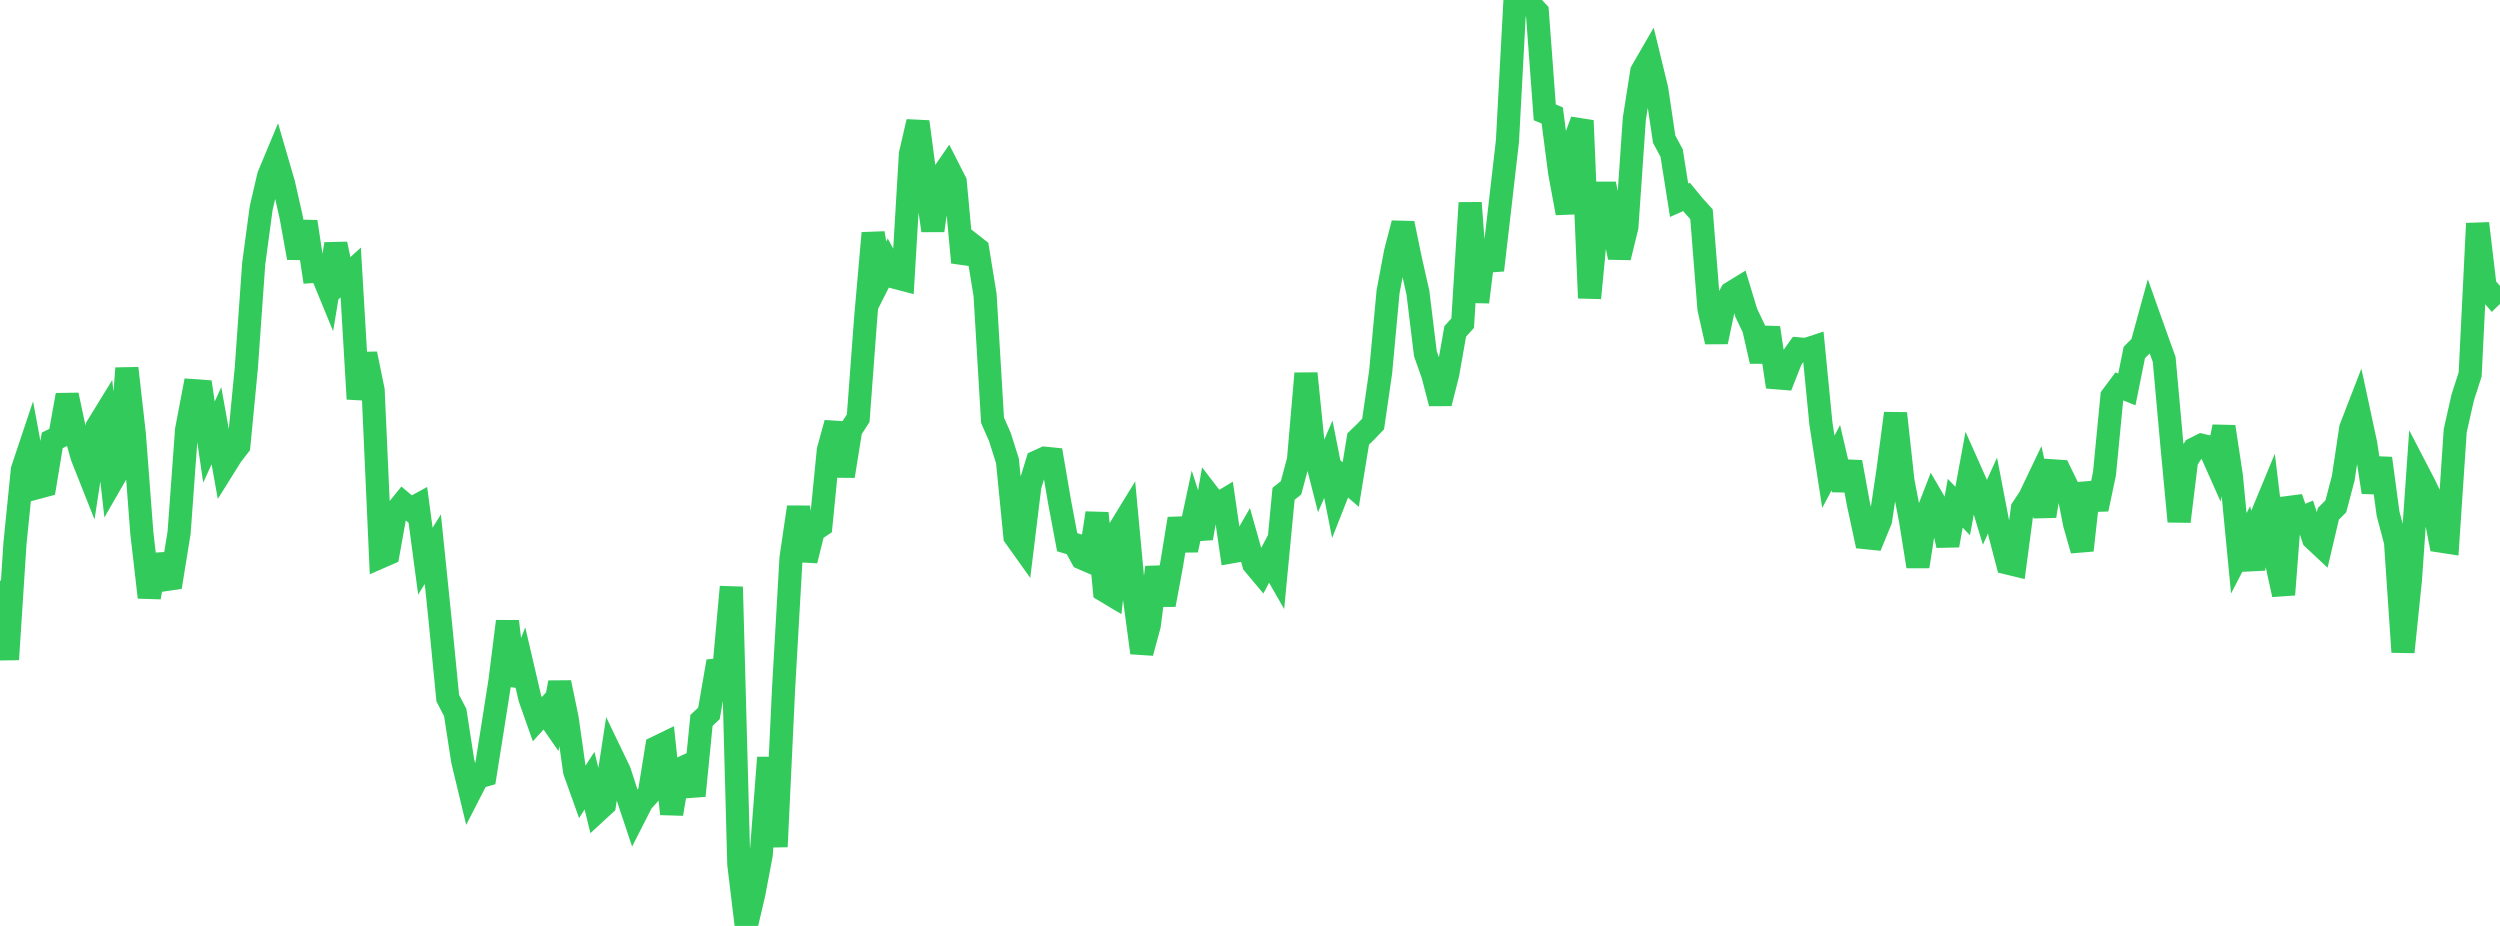 <?xml version="1.0" standalone="no"?>
<!DOCTYPE svg PUBLIC "-//W3C//DTD SVG 1.1//EN" "http://www.w3.org/Graphics/SVG/1.1/DTD/svg11.dtd">

<svg width="135" height="50" viewBox="0 0 135 50" preserveAspectRatio="none" 
  xmlns="http://www.w3.org/2000/svg"
  xmlns:xlink="http://www.w3.org/1999/xlink">


<polyline points="0.0, 31.351 0.403, 35.61 0.806, 29.372 1.209, 25.365 1.612, 24.16 2.015, 26.328 2.418, 26.22 2.821, 23.78 3.224, 23.583 3.627, 21.332 4.03, 23.228 4.433, 24.664 4.836, 25.68 5.239, 23.053 5.642, 22.397 6.045, 25.98 6.448, 25.28 6.851, 19.885 7.254, 23.448 7.657, 28.762 8.06, 32.257 8.463, 29.98 8.866, 31.308 9.269, 31.249 9.672, 28.759 10.075, 23.215 10.478, 21.098 10.881, 21.127 11.284, 23.873 11.687, 22.988 12.09, 25.237 12.493, 24.592 12.896, 24.072 13.299, 19.893 13.701, 14.229 14.104, 11.235 14.507, 9.5 14.91, 8.533 15.313, 9.917 15.716, 11.69 16.119, 13.926 16.522, 11.974 16.925, 14.658 17.328, 14.631 17.731, 15.612 18.134, 13.178 18.537, 15.081 18.94, 14.713 19.343, 21.544 19.746, 19.107 20.149, 21.075 20.552, 30.074 20.955, 29.898 21.358, 27.658 21.761, 27.161 22.164, 27.501 22.567, 27.281 22.97, 30.302 23.373, 29.656 23.776, 33.585 24.179, 37.7 24.582, 38.475 24.985, 41.082 25.388, 42.758 25.791, 41.974 26.194, 41.858 26.597, 39.327 27.0, 36.764 27.403, 33.554 27.806, 36.983 28.209, 35.966 28.612, 37.695 29.015, 38.837 29.418, 38.394 29.821, 38.976 30.224, 36.858 30.627, 38.803 31.03, 41.646 31.433, 42.775 31.836, 42.154 32.239, 43.813 32.642, 43.442 33.045, 40.814 33.448, 41.652 33.851, 42.893 34.254, 44.101 34.657, 43.309 35.06, 42.861 35.463, 40.359 35.866, 40.164 36.269, 43.951 36.672, 41.544 37.075, 41.359 37.478, 42.97 37.881, 38.901 38.284, 38.522 38.687, 36.184 39.09, 36.143 39.493, 31.692 39.896, 46.675 40.299, 50.0 40.701, 48.288 41.104, 46.164 41.507, 40.913 41.91, 45.722 42.313, 37.194 42.716, 30.127 43.119, 27.385 43.522, 30.267 43.925, 28.658 44.328, 28.386 44.731, 24.315 45.134, 22.844 45.537, 25.709 45.94, 23.207 46.343, 22.584 46.746, 17.179 47.149, 12.587 47.552, 15.026 47.955, 14.229 48.358, 14.98 48.761, 15.086 49.164, 8.311 49.567, 6.575 49.97, 9.624 50.373, 12.449 50.776, 9.615 51.179, 9.031 51.582, 9.823 51.985, 14.173 52.388, 13.136 52.791, 13.451 53.194, 15.927 53.597, 22.692 54.0, 23.613 54.403, 24.892 54.806, 28.97 55.209, 29.535 55.612, 26.244 56.015, 24.928 56.418, 24.744 56.821, 24.784 57.224, 27.138 57.627, 29.28 58.03, 29.4 58.433, 30.139 58.836, 30.313 59.239, 27.708 59.642, 31.89 60.045, 32.131 60.448, 28.581 60.851, 27.923 61.254, 32.25 61.657, 35.25 62.06, 33.762 62.463, 30.636 62.866, 32.658 63.269, 30.483 63.672, 28.011 64.075, 29.702 64.478, 27.82 64.881, 29.062 65.284, 26.746 65.687, 27.272 66.09, 27.03 66.493, 29.8 66.896, 29.728 67.299, 29.031 67.701, 30.454 68.104, 30.935 68.507, 30.167 68.91, 30.871 69.313, 26.665 69.716, 26.343 70.119, 24.834 70.522, 20.168 70.925, 24.145 71.328, 25.73 71.731, 24.8 72.134, 26.84 72.537, 25.817 72.94, 26.166 73.343, 23.705 73.746, 23.316 74.149, 22.894 74.552, 20.112 74.955, 15.76 75.358, 13.611 75.761, 12.06 76.164, 14.017 76.567, 15.798 76.97, 19.096 77.373, 20.234 77.776, 21.778 78.179, 20.184 78.582, 17.896 78.985, 17.449 79.388, 10.953 79.791, 16.311 80.194, 13.07 80.597, 14.589 81.0, 11.118 81.403, 7.609 81.806, 0.071 82.209, 0.0 82.612, 0.21 83.015, 0.644 83.418, 6.066 83.821, 6.236 84.224, 9.332 84.627, 11.509 85.03, 7.605 85.433, 6.512 85.836, 16.094 86.239, 11.878 86.642, 9.931 87.045, 11.904 87.448, 13.903 87.851, 12.258 88.254, 6.416 88.657, 3.852 89.06, 3.155 89.463, 4.814 89.866, 7.52 90.269, 8.265 90.672, 10.814 91.075, 10.635 91.478, 11.126 91.881, 11.568 92.284, 16.67 92.687, 18.457 93.09, 16.55 93.493, 15.814 93.896, 15.567 94.299, 16.895 94.701, 17.738 95.104, 19.507 95.507, 17.702 95.91, 20.398 96.313, 20.431 96.716, 19.405 97.119, 18.839 97.522, 18.873 97.925, 18.741 98.328, 22.864 98.731, 25.475 99.134, 24.716 99.537, 26.443 99.94, 24.954 100.343, 27.161 100.746, 29.033 101.149, 29.074 101.552, 28.089 101.955, 25.384 102.358, 22.323 102.761, 25.991 103.164, 28.069 103.567, 30.588 103.97, 28.005 104.373, 26.965 104.776, 27.659 105.179, 29.453 105.582, 27.175 105.985, 27.593 106.388, 25.409 106.791, 26.312 107.194, 27.645 107.597, 26.758 108.0, 28.861 108.403, 30.402 108.806, 30.499 109.209, 27.46 109.612, 26.851 110.015, 26.007 110.418, 27.865 110.821, 25.423 111.224, 25.45 111.627, 26.272 112.03, 28.301 112.433, 29.715 112.836, 26.094 113.239, 27.492 113.642, 25.578 114.045, 21.408 114.448, 20.868 114.851, 21.029 115.254, 19.032 115.657, 18.629 116.06, 17.161 116.463, 18.295 116.866, 19.407 117.269, 23.878 117.672, 28.159 118.075, 24.861 118.478, 24.245 118.881, 24.043 119.284, 24.138 119.687, 25.043 120.09, 23.044 120.493, 25.7 120.896, 29.879 121.299, 29.099 121.701, 30.728 122.104, 27.919 122.507, 26.945 122.91, 30.279 123.313, 32.108 123.716, 26.886 124.119, 28.04 124.522, 27.869 124.925, 29.086 125.328, 29.463 125.731, 27.748 126.134, 27.343 126.537, 25.816 126.94, 23.123 127.343, 22.081 127.746, 23.955 128.149, 26.581 128.552, 24.752 128.955, 27.74 129.358, 29.256 129.761, 35.21 130.164, 31.285 130.567, 25.494 130.97, 26.27 131.373, 27.128 131.776, 29.215 132.179, 29.277 132.582, 23.257 132.985, 21.471 133.388, 20.219 133.791, 12.067 134.194, 15.464 134.597, 15.931 135.0, 15.536" fill="none" stroke="#32ca5b" stroke-width="1.25"/>

</svg>